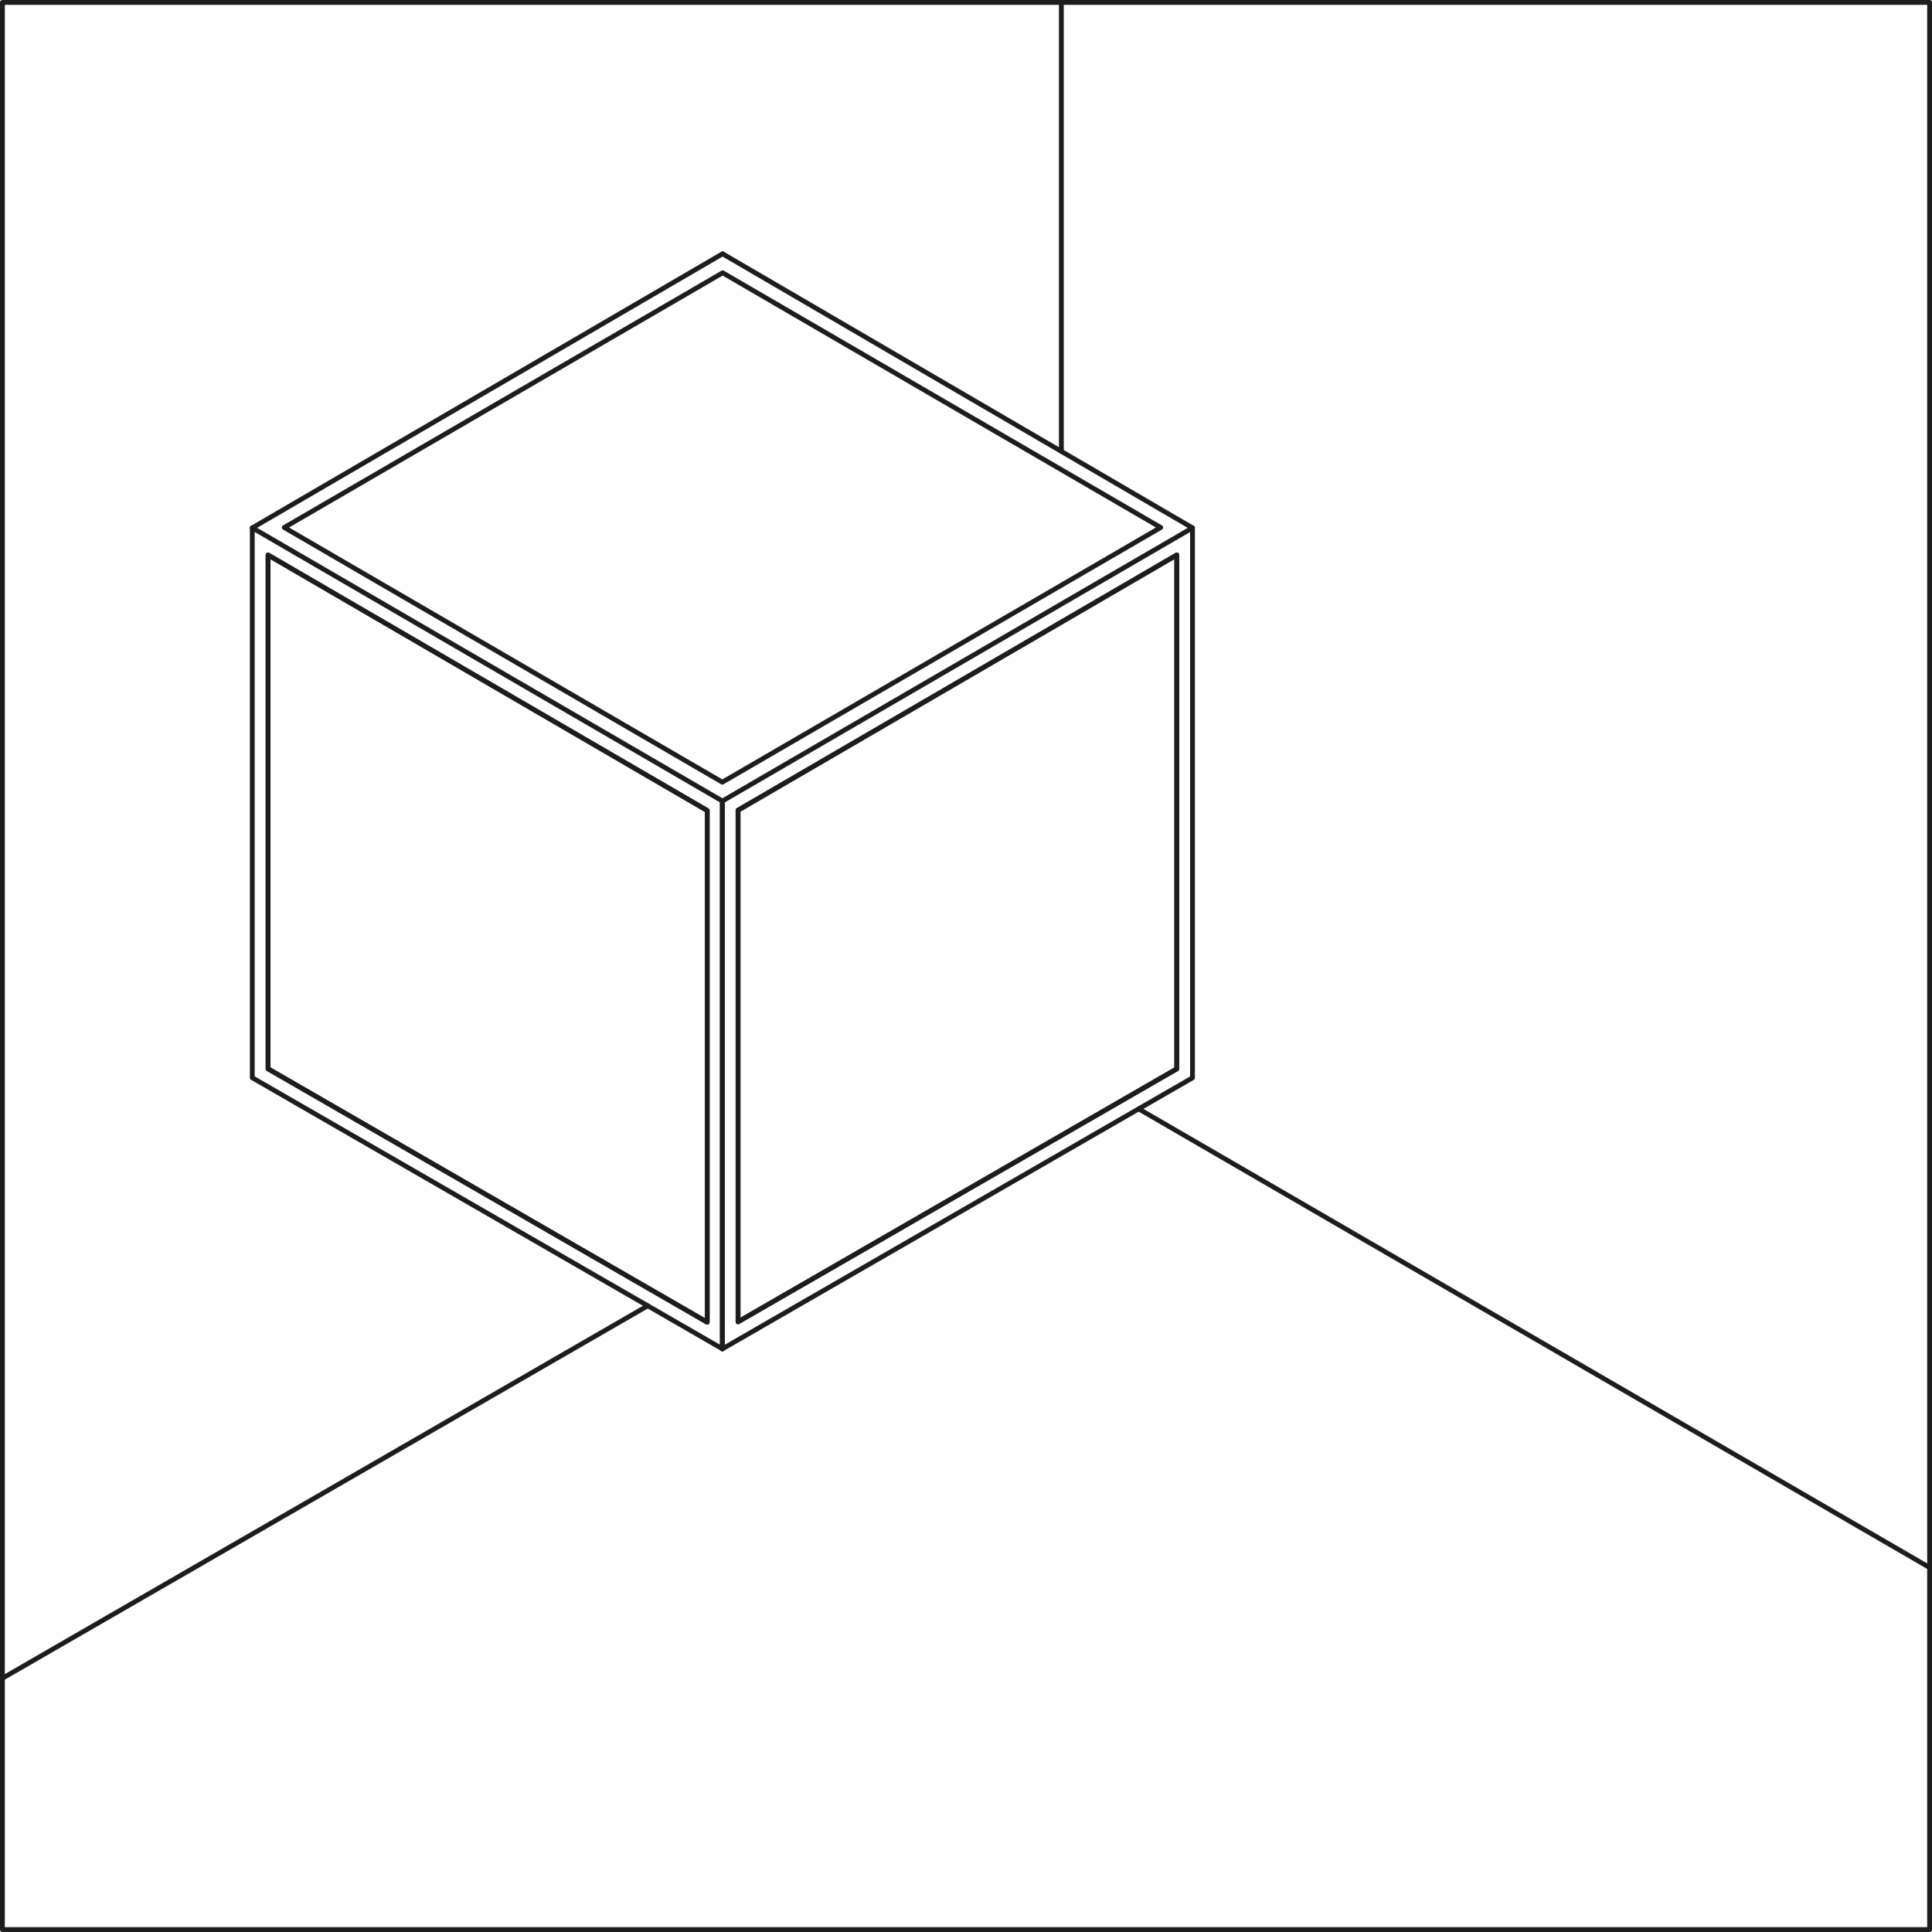 <?xml version="1.0" encoding="UTF-8"?>
<svg id="vetrina" xmlns="http://www.w3.org/2000/svg" viewBox="0 0 200.49 200.49">
  <defs>
    <style>
      .cls-1 {
        fill: none;
        stroke: #1d1d1b;
        stroke-linecap: round;
        stroke-linejoin: round;
        stroke-width: .5px;
      }
    </style>
  </defs>
  <path class="cls-1" d="m.25.25v199.99h199.99V.25H.25Z"/>
  <line class="cls-1" x1="110.14" y1=".25" x2="110.14" y2="46.84"/>
  <line class="cls-1" x1="118.16" y1="115.07" x2="200.24" y2="162.67"/>
  <line class="cls-1" x1="67.21" y1="135.51" x2=".25" y2="174.16"/>
  <g>
    <line class="cls-1" x1="74.96" y1="139.98" x2="74.96" y2="139.99"/>
    <path class="cls-1" d="m74.96,83.13v56.85l48.79-28.13v-57.07l-48.79,28.35Zm47.16,27.79l-45.53,26.25v-53.09l45.53-26.49v53.33Z"/>
    <path class="cls-1" d="m26.18,54.77v57.07l48.78,28.13v-56.85l-48.78-28.35Zm47.21,82.44l-45.57-26.29v-53.32l45.57,26.51v53.1Z"/>
    <polygon class="cls-1" points="122.12 57.59 122.12 110.92 76.59 137.17 76.59 84.08 122.12 57.59"/>
    <polygon class="cls-1" points="73.39 84.11 73.39 137.21 27.82 110.91 27.82 57.59 73.39 84.11"/>
    <g>
      <polygon class="cls-1" points="120.45 54.74 74.96 81.17 29.5 54.74 74.99 28.31 120.45 54.74"/>
      <line class="cls-1" x1="123.75" y1="54.78" x2="74.99" y2="26.34"/>
    </g>
    <line class="cls-1" x1="74.98" y1="26.34" x2="26.18" y2="54.78"/>
  </g>
</svg>